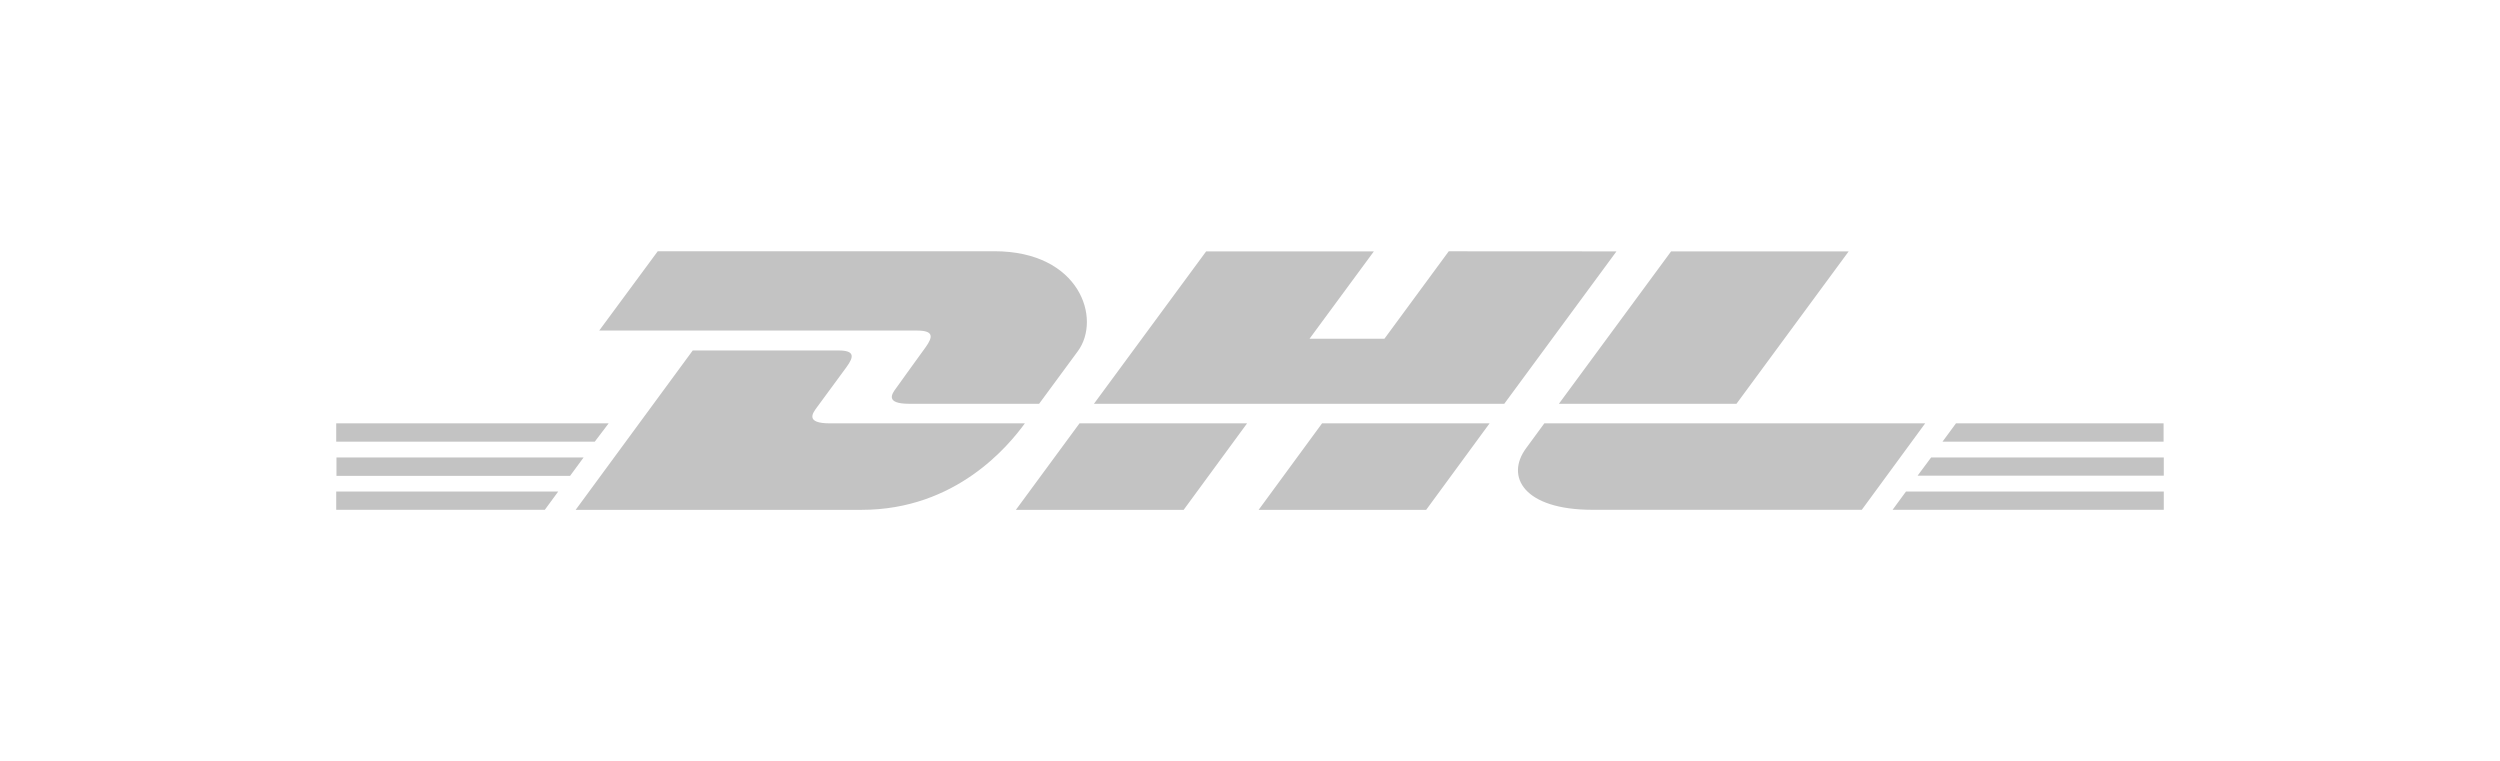 <svg xmlns="http://www.w3.org/2000/svg" viewBox="0 0 512.46 156.04"><defs><style>.cls-1{fill:#c3c3c3;}.cls-2{fill:none;}</style></defs><g id="Layer_2" data-name="Layer 2"><g id="Layer_1-2" data-name="Layer 1"><g id="Layer_2-2" data-name="Layer 2"><g id="Layer_1-2-2" data-name="Layer 1-2"><path class="cls-1" d="M189.7,71.23c-1.63,2.21-4.37,6.07-6,8.32-.85,1.14-2.37,3.22,2.69,3.22H213L220.93,72c4.91-6.66.43-20.5-17.1-20.5h-69l-12,16.26h65.23C191.36,67.79,191.31,69,189.7,71.23ZM170.11,86.78c-5.07,0-3.54-2.08-2.7-3.22,1.67-2.26,4.45-6.07,6.09-8.29s1.66-3.43-1.64-3.43H142l-24,32.67h58.62c19.36,0,30.14-13.17,33.46-17.73Zm38.13,17.73h34.39l13-17.73H221.28Zm88.73-53L283.78,69.44H268.43l13.19-17.91H247.24l-23,31.24h84.11l23-31.24Zm-39,53h34.37l13-17.73H271l-13,17.73Zm-189-10.74v3.77h47.89l2.77-3.77Zm55.8-7H68.92v3.76h53ZM68.92,104.5h42.76l2.75-3.75H68.92Zm324.16-7h50.46V93.77H395.85Zm-5.13,7h55.59v-3.75H390.7Zm13-17.73-2.77,3.77H443.5V86.78Zm-45-4,23-31.24h-36.4l-23,31.24Zm-39.38,4s-2.51,3.44-3.73,5.09c-4.32,5.83-.5,12.64,13.59,12.64h55.21l13-17.73Z"/><rect class="cls-2" width="512.46" height="156.04"/></g></g></g></g></svg>